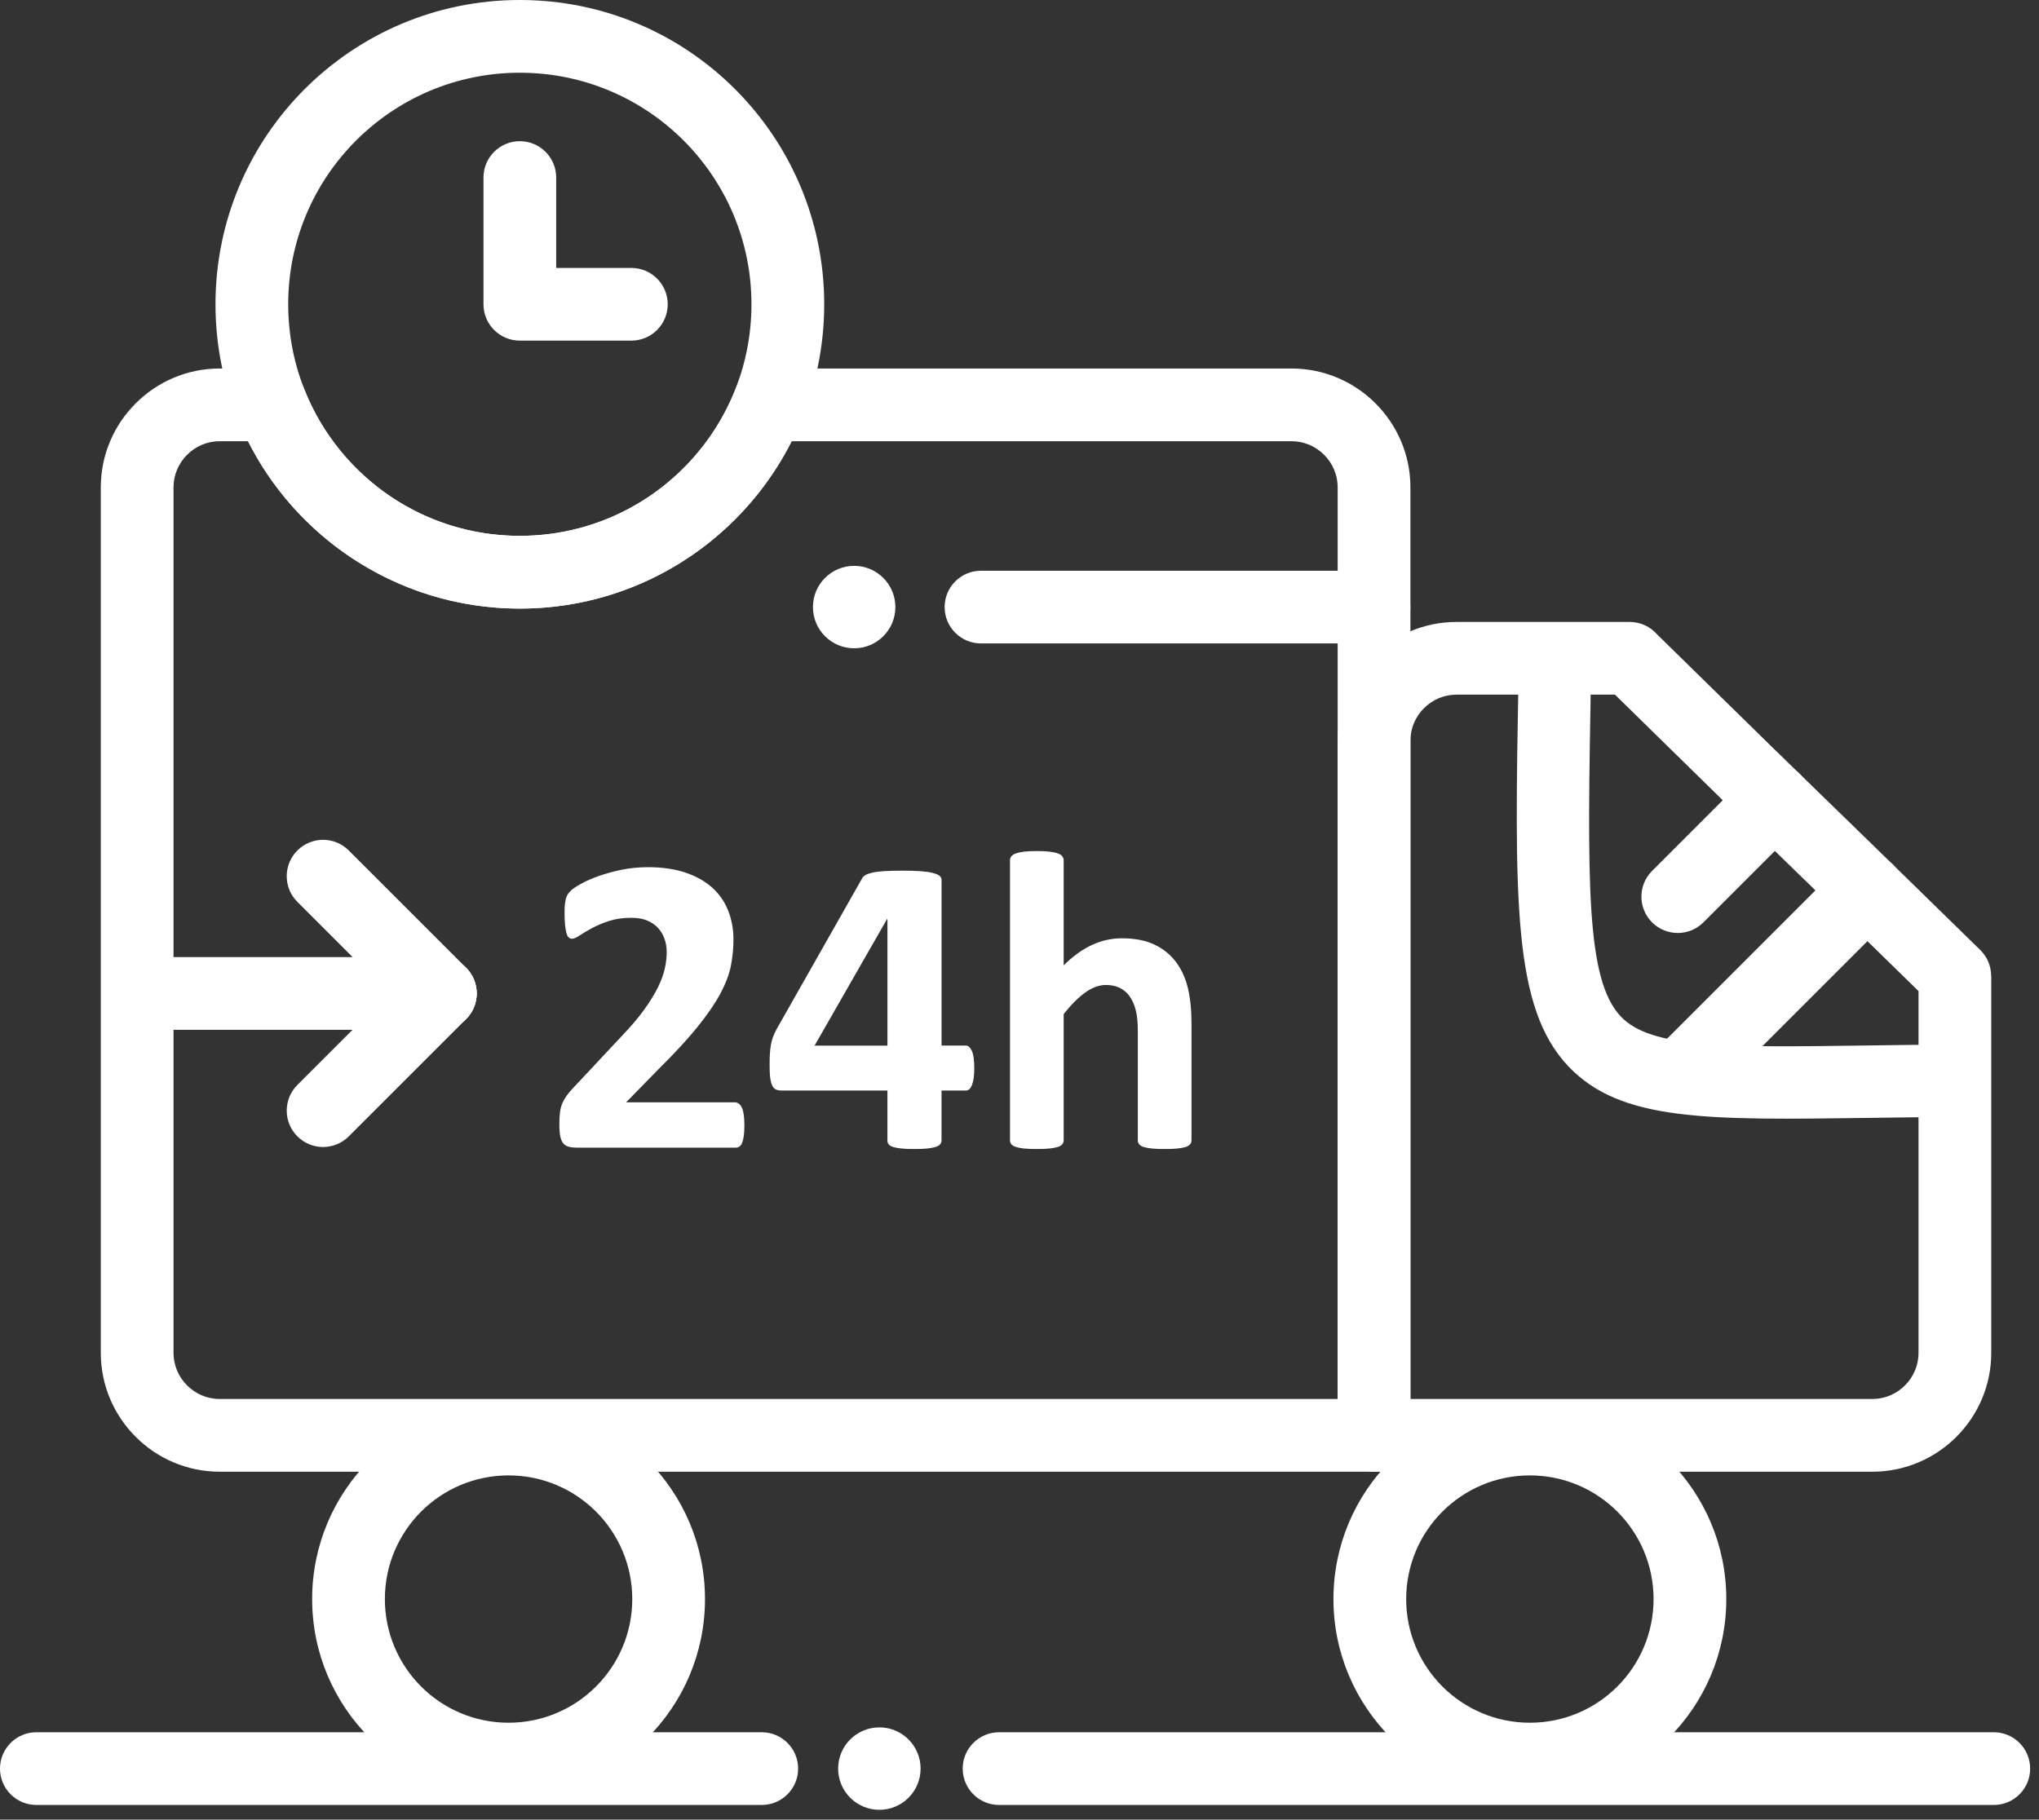 <svg width="149" height="133" viewBox="0 0 149 133" fill="none" xmlns="http://www.w3.org/2000/svg">
<rect x="0" y="0" width="149" height="133" fill="#333333" stroke="none"/>
<path d="M16.049 26.935H21.619L22.293 28.596C23.568 31.741 25.764 34.419 28.546 36.294C31.238 38.108 34.487 39.167 37.987 39.167C41.488 39.167 44.737 38.108 47.43 36.294C50.213 34.42 52.407 31.741 53.683 28.596L54.356 26.935H94.382C96.772 26.935 98.945 27.911 100.517 29.484C102.089 31.056 103.066 33.228 103.066 35.618V107.57H16.05C13.659 107.57 11.487 106.594 9.915 105.021C8.342 103.449 7.366 101.277 7.366 98.887V35.617C7.366 33.227 8.341 31.055 9.915 29.483C11.487 27.91 13.659 26.934 16.05 26.934L16.049 26.935ZM18.127 32.25H16.049C15.125 32.25 14.284 32.629 13.672 33.241C13.06 33.852 12.68 34.694 12.68 35.617V98.887C12.68 99.81 13.059 100.652 13.672 101.263C14.284 101.875 15.125 102.254 16.049 102.254H97.75V35.617C97.75 34.694 97.37 33.852 96.759 33.241C96.147 32.629 95.305 32.25 94.382 32.25H57.848C56.124 35.664 53.547 38.573 50.399 40.695C46.85 43.087 42.579 44.482 37.987 44.482C33.396 44.482 29.125 43.086 25.577 40.695C22.428 38.574 19.851 35.665 18.127 32.25Z" fill="white"/>
<path d="M106.433 45.459H119.09C119.887 45.459 120.601 45.809 121.089 46.365C129.206 54.334 130.889 55.966 133.069 58.082C134.967 59.924 137.25 62.138 144.713 69.443C145.24 69.962 145.503 70.647 145.503 71.332H145.511V98.887C145.511 101.277 144.535 103.448 142.963 105.022C141.39 106.594 139.218 107.57 136.828 107.57H100.406C98.939 107.57 97.749 106.38 97.749 104.913V54.143C97.749 51.753 98.725 49.581 100.298 48.008C101.87 46.436 104.042 45.459 106.433 45.459V45.459ZM118.014 50.773H106.433C105.509 50.773 104.667 51.153 104.056 51.764C103.444 52.376 103.065 53.218 103.065 54.141V102.255H136.829C137.752 102.255 138.594 101.875 139.205 101.263C139.817 100.652 140.196 99.81 140.196 98.887V72.44C133.437 65.825 131.225 63.678 129.374 61.882C127.27 59.84 125.634 58.253 118.014 50.773Z" fill="white"/>
<path fill-rule="evenodd" clip-rule="evenodd" d="M37.163 102.525C41.126 102.525 44.714 104.132 47.312 106.73C49.91 109.327 51.517 112.916 51.517 116.878C51.517 120.841 49.91 124.429 47.312 127.027C44.715 129.624 41.126 131.232 37.163 131.232C33.201 131.232 29.612 129.625 27.015 127.027C24.418 124.429 22.81 120.841 22.81 116.878C22.81 112.917 24.416 109.327 27.015 106.73C29.611 104.133 33.2 102.525 37.163 102.525ZM37.163 107.84C42.154 107.84 46.202 111.886 46.202 116.878C46.202 121.871 42.154 125.917 37.163 125.917C32.172 125.917 28.125 121.871 28.125 116.878C28.125 111.887 32.171 107.84 37.163 107.84Z" fill="white"/>
<path fill-rule="evenodd" clip-rule="evenodd" d="M111.796 102.525C115.757 102.525 119.346 104.132 121.944 106.73C124.541 109.327 126.149 112.916 126.149 116.878C126.149 120.841 124.542 124.429 121.944 127.027C119.347 129.624 115.758 131.232 111.796 131.232C107.834 131.232 104.245 129.625 101.647 127.027C99.05 124.429 97.442 120.841 97.442 116.878C97.442 112.917 99.049 109.327 101.647 106.73C104.244 104.133 107.833 102.525 111.796 102.525ZM111.796 107.84C116.787 107.84 120.834 111.886 120.834 116.878C120.834 121.871 116.788 125.917 111.796 125.917C106.804 125.917 102.757 121.871 102.757 116.878C102.757 111.887 106.803 107.84 111.796 107.84Z" fill="white"/>
<path d="M2.657 131.928C1.19 131.928 0 130.738 0 129.271C0 127.804 1.19 126.614 2.657 126.614H55.667C57.134 126.614 58.324 127.804 58.324 129.271C58.324 130.738 57.134 131.928 55.667 131.928H2.657Z" fill="white"/>
<path d="M73.006 131.928C71.539 131.928 70.349 130.738 70.349 129.271C70.349 127.804 71.539 126.614 73.006 126.614H145.697C147.164 126.614 148.354 127.804 148.354 129.271C148.354 130.738 147.164 131.928 145.697 131.928H73.006Z" fill="white"/>
<path fill-rule="evenodd" clip-rule="evenodd" d="M64.26 126.257C65.924 126.257 67.273 127.606 67.273 129.27C67.273 130.934 65.924 132.283 64.26 132.283C62.596 132.283 61.247 130.934 61.247 129.27C61.247 127.606 62.596 126.257 64.26 126.257Z" fill="white"/>
<path d="M71.685 47.03C70.218 47.03 69.028 45.84 69.028 44.373C69.028 42.906 70.218 41.716 71.685 41.716H100.407C101.874 41.716 103.064 42.906 103.064 44.373C103.064 45.84 101.874 47.03 100.407 47.03H71.685Z" fill="white"/>
<path fill-rule="evenodd" clip-rule="evenodd" d="M62.418 41.359C64.081 41.359 65.43 42.708 65.43 44.372C65.43 46.036 64.081 47.385 62.418 47.385C60.754 47.385 59.405 46.036 59.405 44.372C59.405 42.708 60.754 41.359 62.418 41.359Z" fill="white"/>
<path d="M37.987 0C44.128 0 49.689 2.49 53.714 6.514C57.739 10.539 60.229 16.1 60.229 22.241C60.229 28.381 57.739 33.942 53.714 37.968C49.69 41.992 44.129 44.482 37.987 44.482C31.846 44.482 26.286 41.992 22.261 37.968C18.236 33.943 15.747 28.382 15.747 22.241C15.747 16.1 18.236 10.539 22.261 6.514C26.286 2.49 31.846 0 37.987 0ZM49.956 10.272C46.893 7.209 42.661 5.315 37.987 5.315C33.313 5.315 29.081 7.209 26.018 10.272C22.955 13.335 21.061 17.566 21.061 22.241C21.061 26.914 22.955 31.146 26.018 34.209C29.081 37.272 33.313 39.166 37.987 39.166C42.661 39.166 46.893 37.272 49.956 34.209C53.019 31.146 54.913 26.914 54.913 22.241C54.913 17.567 53.018 13.335 49.956 10.272Z" fill="white"/>
<path d="M35.33 12.976C35.33 11.509 36.52 10.319 37.987 10.319C39.454 10.319 40.644 11.509 40.644 12.976V19.584H46.137C47.604 19.584 48.794 20.773 48.794 22.241C48.794 23.708 47.604 24.897 46.137 24.897H37.987C36.52 24.897 35.33 23.708 35.33 22.241V12.976Z" fill="white"/>
<path d="M116.283 48.158L116.261 49.464C115.993 64.447 115.866 71.577 118.441 74.298C120.653 76.636 126.118 76.561 136.543 76.415C138.463 76.388 140.545 76.359 142.844 76.344L142.864 81.637C140.642 81.652 138.544 81.682 136.604 81.708C124.671 81.874 118.415 81.962 114.6 77.93C110.534 73.633 110.673 65.814 110.967 49.381L110.989 48.074L116.282 48.158H116.283Z" fill="white"/>
<path d="M127.788 56.593C128.825 55.556 130.508 55.556 131.545 56.593C132.583 57.631 132.583 59.313 131.545 60.351L124.481 67.415C123.444 68.452 121.761 68.452 120.724 67.415C119.687 66.377 119.687 64.695 120.724 63.658L127.788 56.593Z" fill="white"/>
<path d="M134.559 63.181C135.597 62.143 137.279 62.143 138.316 63.181C139.354 64.218 139.354 65.9 138.316 66.938L125.23 80.024C124.193 81.061 122.511 81.061 121.473 80.024C120.436 78.986 120.436 77.304 121.473 76.266L134.559 63.181Z" fill="white"/>
<path d="M11.154 75.269C9.687 75.269 8.497 74.08 8.497 72.612C8.497 71.145 9.687 69.956 11.154 69.956H32.179C33.646 69.956 34.836 71.145 34.836 72.612C34.836 74.08 33.646 75.269 32.179 75.269H11.154Z" fill="white"/>
<path d="M34.057 70.732C35.094 71.77 35.094 73.452 34.057 74.49C33.02 75.527 31.337 75.527 30.3 74.49L21.73 65.92C20.693 64.883 20.693 63.2 21.73 62.163C22.768 61.125 24.45 61.125 25.487 62.163L34.057 70.732Z" fill="white"/>
<path d="M30.3 70.732C31.337 69.695 33.02 69.695 34.057 70.732C35.094 71.77 35.094 73.452 34.057 74.49L25.487 83.058C24.45 84.096 22.768 84.096 21.73 83.058C20.693 82.021 20.693 80.338 21.73 79.301L30.3 70.732Z" fill="white"/>
<path d="M54.396 82.218C54.396 82.521 54.385 82.782 54.358 82.994C54.332 83.207 54.289 83.377 54.24 83.514C54.187 83.647 54.118 83.743 54.039 83.802C53.954 83.861 53.858 83.886 53.758 83.886H42.167C41.939 83.886 41.742 83.865 41.577 83.822C41.412 83.78 41.275 83.7 41.173 83.583C41.067 83.46 40.992 83.291 40.944 83.062C40.896 82.834 40.875 82.536 40.875 82.175C40.875 81.83 40.892 81.538 40.923 81.293C40.955 81.048 41.008 80.831 41.093 80.639C41.178 80.448 41.284 80.262 41.412 80.082C41.545 79.896 41.71 79.699 41.922 79.481L45.414 75.75C46.11 75.022 46.674 74.363 47.099 73.763C47.523 73.168 47.859 72.62 48.098 72.126C48.337 71.632 48.496 71.18 48.586 70.766C48.677 70.351 48.719 69.953 48.719 69.581C48.719 69.241 48.666 68.916 48.554 68.608C48.448 68.305 48.282 68.04 48.07 67.811C47.858 67.582 47.591 67.407 47.268 67.274C46.949 67.146 46.572 67.083 46.131 67.083C45.519 67.083 44.978 67.163 44.505 67.317C44.032 67.472 43.617 67.647 43.261 67.838C42.899 68.034 42.602 68.21 42.362 68.37C42.123 68.534 41.937 68.613 41.804 68.613C41.709 68.613 41.629 68.582 41.56 68.518C41.491 68.459 41.438 68.353 41.394 68.209C41.357 68.061 41.32 67.869 41.293 67.619C41.267 67.374 41.256 67.076 41.256 66.726C41.256 66.487 41.261 66.285 41.276 66.121C41.293 65.961 41.319 65.824 41.351 65.701C41.378 65.584 41.421 65.478 41.474 65.387C41.527 65.302 41.618 65.196 41.745 65.069C41.878 64.946 42.117 64.786 42.463 64.596C42.814 64.399 43.239 64.213 43.749 64.032C44.26 63.851 44.817 63.697 45.434 63.57C46.045 63.447 46.683 63.384 47.347 63.384C48.4 63.384 49.313 63.517 50.101 63.783C50.881 64.049 51.535 64.416 52.056 64.888C52.578 65.362 52.96 65.92 53.215 66.568C53.469 67.216 53.597 67.912 53.597 68.662C53.597 69.315 53.533 69.959 53.411 70.591C53.284 71.228 53.023 71.908 52.631 72.642C52.237 73.371 51.68 74.183 50.962 75.071C50.244 75.958 49.293 76.989 48.108 78.163L45.754 80.57H53.694C53.8 80.57 53.895 80.602 53.981 80.666C54.071 80.725 54.146 80.819 54.21 80.953C54.274 81.081 54.316 81.25 54.348 81.463C54.379 81.676 54.396 81.93 54.396 82.217V82.218ZM71.195 78.084C71.195 78.615 71.141 79.019 71.029 79.295C70.923 79.571 70.775 79.71 70.588 79.71H68.802V83.361C68.802 83.462 68.771 83.552 68.707 83.632C68.648 83.712 68.537 83.776 68.382 83.829C68.223 83.877 68.02 83.919 67.771 83.946C67.521 83.973 67.198 83.983 66.804 83.983C66.427 83.983 66.113 83.974 65.858 83.946C65.603 83.919 65.396 83.877 65.247 83.829C65.098 83.776 64.992 83.712 64.933 83.632C64.875 83.553 64.848 83.462 64.848 83.361V79.71H57.143C57 79.71 56.867 79.694 56.755 79.657C56.638 79.62 56.542 79.535 56.463 79.407C56.388 79.274 56.33 79.088 56.293 78.844C56.255 78.599 56.239 78.275 56.239 77.866C56.239 77.531 56.244 77.244 56.261 77C56.277 76.755 56.303 76.533 56.341 76.335C56.378 76.14 56.431 75.953 56.495 75.772C56.564 75.597 56.648 75.411 56.756 75.213L63.011 64.181C63.064 64.09 63.154 64.01 63.276 63.942C63.404 63.873 63.574 63.82 63.797 63.772C64.02 63.723 64.308 63.692 64.648 63.67C64.988 63.649 65.408 63.638 65.892 63.638C66.423 63.638 66.881 63.649 67.252 63.675C67.63 63.702 67.932 63.744 68.156 63.803C68.379 63.856 68.545 63.931 68.651 64.01C68.752 64.095 68.804 64.19 68.804 64.307V76.424H70.59C70.755 76.424 70.898 76.552 71.015 76.806C71.137 77.061 71.196 77.487 71.196 78.082L71.195 78.084ZM64.849 67.179H64.818L59.525 76.426H64.849V67.179ZM87.068 83.361C87.068 83.462 87.037 83.552 86.973 83.632C86.914 83.712 86.808 83.776 86.664 83.829C86.516 83.877 86.313 83.919 86.058 83.946C85.804 83.973 85.49 83.983 85.117 83.983C84.73 83.983 84.41 83.974 84.156 83.946C83.901 83.919 83.698 83.877 83.55 83.829C83.406 83.776 83.3 83.712 83.242 83.632C83.178 83.553 83.147 83.462 83.147 83.361V75.438C83.147 74.763 83.099 74.231 82.998 73.849C82.903 73.461 82.759 73.131 82.573 72.859C82.388 72.583 82.143 72.371 81.851 72.216C81.553 72.068 81.213 71.993 80.819 71.993C80.32 71.993 79.82 72.174 79.31 72.541C78.805 72.903 78.273 73.433 77.727 74.124V83.36C77.727 83.461 77.694 83.551 77.631 83.631C77.572 83.711 77.466 83.775 77.313 83.828C77.164 83.876 76.962 83.919 76.718 83.945C76.468 83.972 76.15 83.983 75.767 83.983C75.385 83.983 75.066 83.973 74.816 83.945C74.572 83.919 74.37 83.876 74.221 83.828C74.068 83.775 73.961 83.711 73.903 83.631C73.839 83.552 73.807 83.461 73.807 83.36V62.874C73.807 62.767 73.839 62.677 73.903 62.592C73.961 62.512 74.068 62.438 74.221 62.384C74.37 62.325 74.572 62.283 74.816 62.251C75.066 62.22 75.385 62.204 75.767 62.204C76.15 62.204 76.469 62.22 76.718 62.251C76.963 62.284 77.164 62.326 77.313 62.384C77.467 62.437 77.573 62.512 77.631 62.592C77.695 62.676 77.727 62.773 77.727 62.874V70.558C78.401 69.894 79.087 69.4 79.789 69.07C80.49 68.746 81.219 68.581 81.979 68.581C82.925 68.581 83.722 68.735 84.37 69.048C85.018 69.356 85.539 69.786 85.943 70.323C86.342 70.865 86.629 71.493 86.804 72.215C86.979 72.938 87.069 73.815 87.069 74.841V83.359L87.068 83.361Z" fill="white"/>
</svg>
